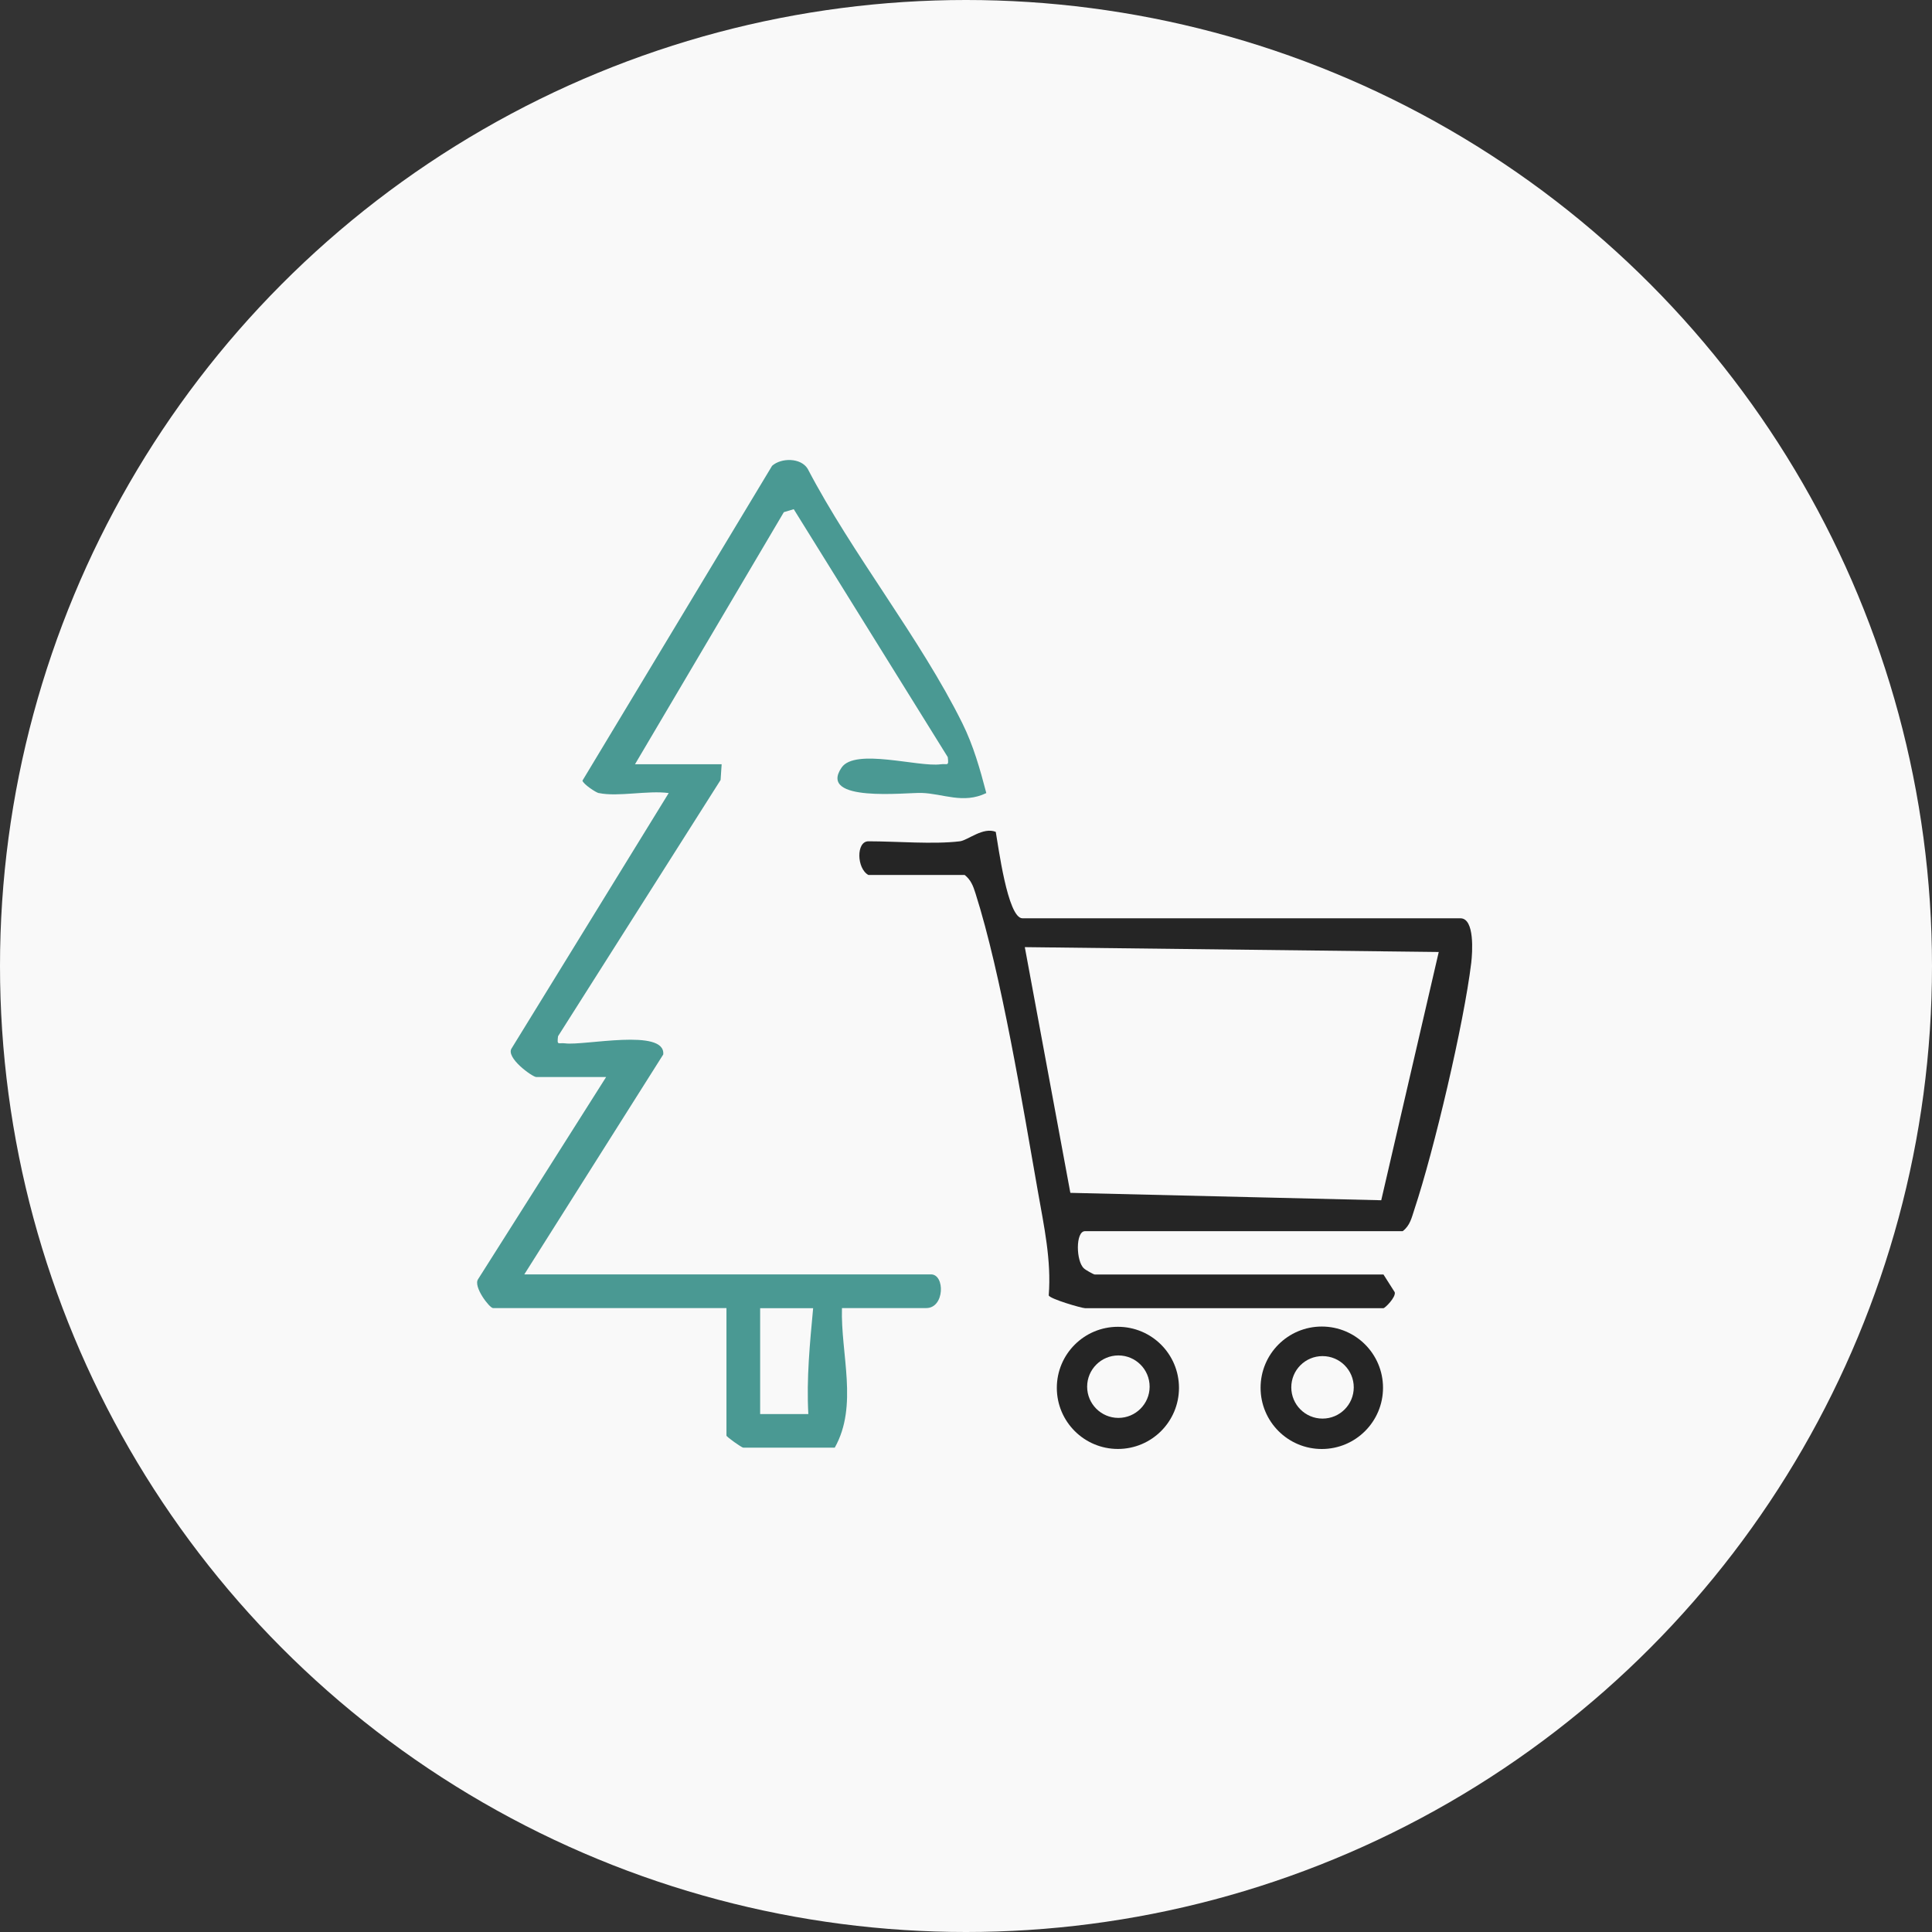 <?xml version="1.0" encoding="UTF-8"?> <svg xmlns="http://www.w3.org/2000/svg" width="84" height="84" viewBox="0 0 84 84" fill="none"><rect x="0" y="0" width="84" height="84" fill="#333333" stroke="none"/><circle cx="42" cy="42" r="42" fill="#F9F9F9"></circle><path d="M26.04 34.485C25.899 34.456 25.359 34.09 25.324 33.941L33.569 20.253C33.964 19.899 34.818 19.893 35.117 20.383C37.047 24.081 40.014 27.757 41.841 31.445C42.322 32.416 42.611 33.441 42.883 34.481C41.879 34.967 41.015 34.506 40.067 34.475C39.403 34.454 35.542 34.906 36.591 33.372C37.179 32.514 39.935 33.362 40.897 33.23C41.188 33.19 41.261 33.343 41.207 32.918L34.511 22.139L34.08 22.268L27.609 33.228H31.376L31.33 33.912L24.263 45.053C24.208 45.48 24.279 45.325 24.57 45.363C25.391 45.474 28.942 44.689 28.837 45.846L22.796 55.408H40.479C41.09 55.408 41.077 56.873 40.27 56.873H36.607C36.547 58.871 37.323 61.114 36.294 62.941H32.318C32.238 62.941 31.585 62.466 31.585 62.418V56.873H21.436C21.283 56.873 20.559 55.931 20.789 55.613L26.353 46.828H23.319C23.149 46.828 21.961 45.976 22.25 45.572L29.074 34.481C28.178 34.356 26.868 34.655 26.04 34.481V34.485ZM33.05 56.877V61.481H35.145C35.061 59.932 35.212 58.404 35.354 56.877H33.052H33.05Z" fill="#4A9993"></path><path d="M41.734 36.578C42.078 36.536 42.743 35.944 43.294 36.168C43.4 36.739 43.806 39.926 44.455 39.926H63.498C64.124 39.926 64.019 41.42 63.967 41.862C63.647 44.507 62.347 50.019 61.498 52.574C61.378 52.934 61.313 53.28 60.987 53.529H47.175C46.755 53.529 46.782 54.841 47.127 55.146C47.186 55.211 47.55 55.412 47.594 55.412H60.15L60.64 56.182C60.7 56.4 60.217 56.877 60.15 56.877H47.175C47.031 56.877 45.633 56.471 45.597 56.32C45.717 54.793 45.39 53.307 45.127 51.81C44.459 48.021 43.54 42.379 42.41 38.832C42.31 38.516 42.212 38.258 41.944 38.043H37.758C37.246 37.767 37.216 36.578 37.758 36.578C38.974 36.578 40.588 36.718 41.734 36.578ZM62.556 41.391L44.557 41.18L46.537 51.863L60.054 52.185L62.554 41.391H62.556Z" fill="#252525"></path><path d="M60.131 60.338C60.131 61.807 58.941 63 57.469 63C55.998 63 54.808 61.809 54.808 60.338C54.808 58.867 55.998 57.676 57.469 57.676C58.941 57.676 60.131 58.867 60.131 60.338ZM58.859 60.319C58.859 59.57 58.252 58.961 57.501 58.961C56.75 58.961 56.143 59.568 56.143 60.319C56.143 61.071 56.75 61.678 57.501 61.678C58.252 61.678 58.859 61.071 58.859 60.319Z" fill="#252525"></path><path d="M51.26 60.342C51.26 61.809 50.072 62.998 48.605 62.998C47.138 62.998 45.949 61.809 45.949 60.342C45.949 58.875 47.138 57.687 48.605 57.687C50.072 57.687 51.26 58.875 51.26 60.342ZM49.984 60.29C49.984 59.539 49.375 58.932 48.626 58.932C47.876 58.932 47.267 59.541 47.267 60.29C47.267 61.039 47.876 61.648 48.626 61.648C49.375 61.648 49.984 61.039 49.984 60.29Z" fill="#252525"></path></svg> 